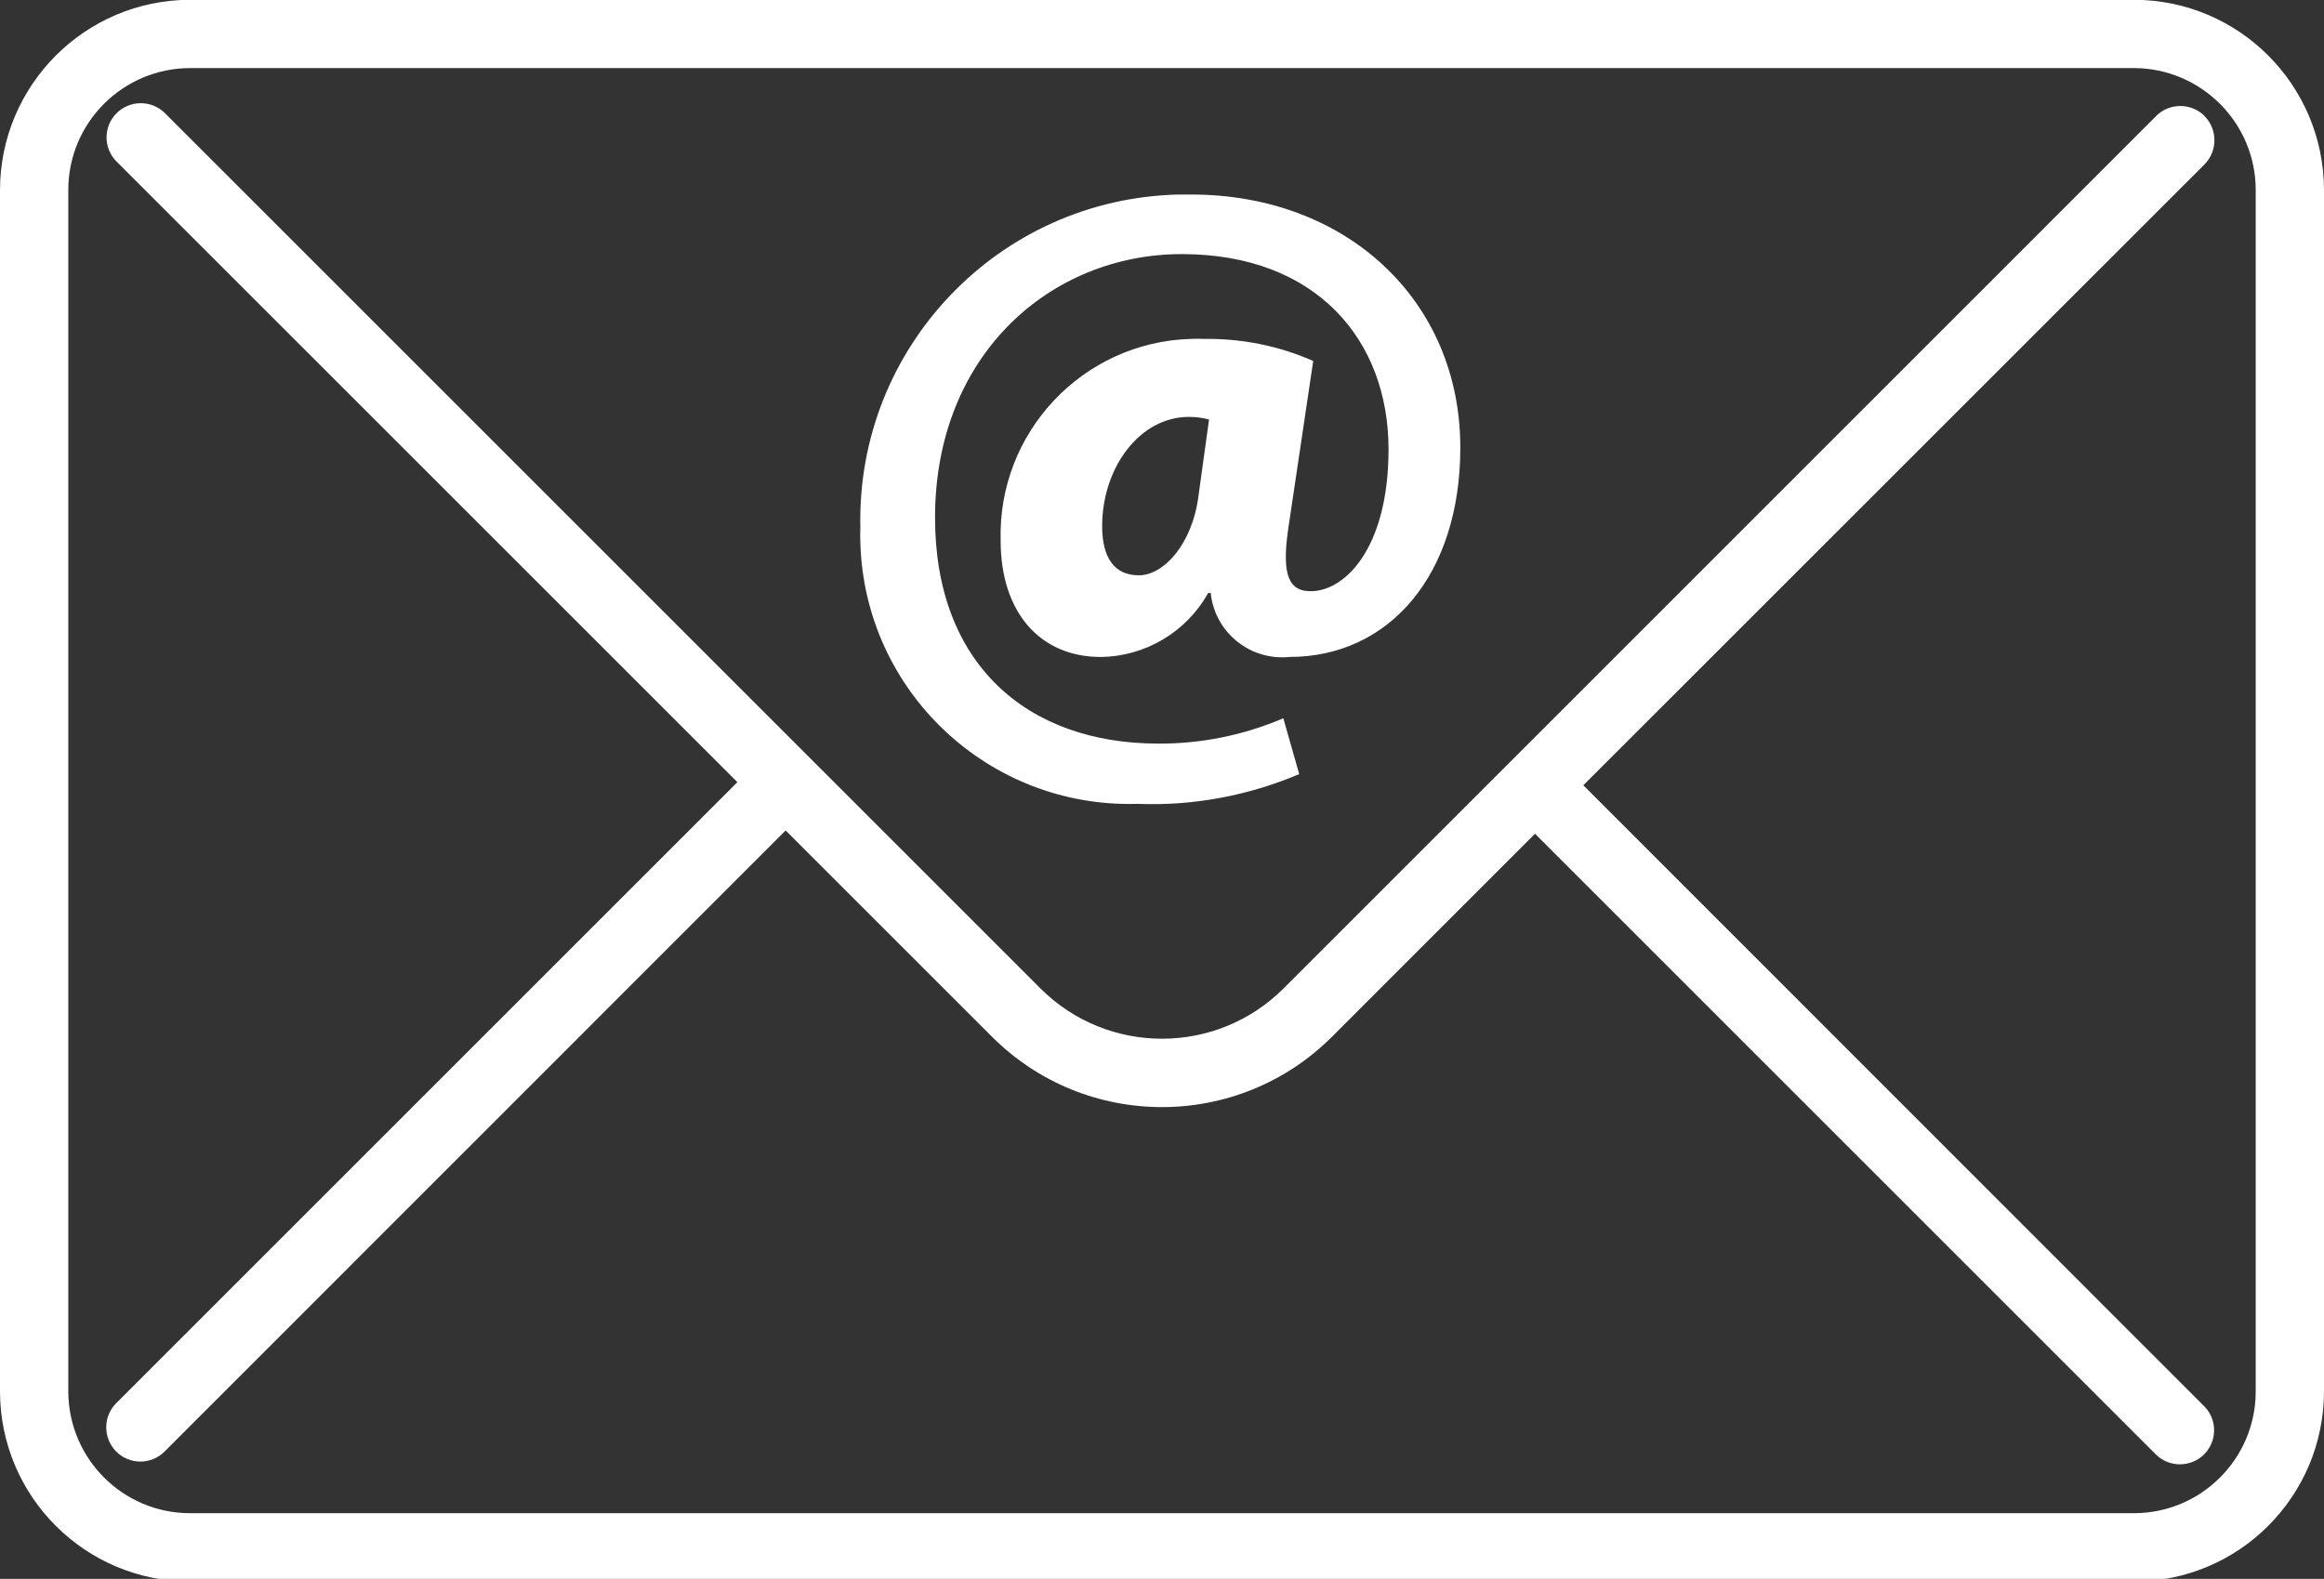 <?xml version="1.0" encoding="UTF-8" standalone="no"?><svg xmlns="http://www.w3.org/2000/svg" xmlns:xlink="http://www.w3.org/1999/xlink" fill="#000000" height="29.9" preserveAspectRatio="xMidYMid meet" version="1" viewBox="0.0 0.0 44.0 29.9" width="44" zoomAndPan="magnify"><rect x="0.0" y="0.0" width="44.0" height="29.9" fill="#333333" stroke="none"/><defs><clipPath id="a"><path d="M 0 0 L 44 0 L 44 29.949 L 0 29.949 Z M 0 0"/></clipPath></defs><g><g clip-path="url(#a)" id="change1_1"><path d="M 42.707 26.352 C 42.707 27.625 41.672 28.656 40.402 28.656 L 3.598 28.656 C 2.328 28.656 1.297 27.625 1.293 26.352 L 1.293 3.598 C 1.293 2.324 2.324 1.293 3.598 1.289 L 40.402 1.289 C 41.672 1.293 42.707 2.324 42.707 3.598 Z M 40.402 -0.004 L 3.598 -0.004 C 1.613 0 0.004 1.609 0 3.598 L 0 26.352 C 0.004 28.34 1.613 29.949 3.598 29.949 L 40.402 29.949 C 42.387 29.949 43.996 28.34 44 26.352 L 44 3.598 C 43.996 1.609 42.391 0 40.402 -0.004" fill="#ffffff"/></g><g id="change1_2"><path d="M 41.738 2.195 C 41.484 1.945 41.074 1.945 40.824 2.195 L 24.301 18.719 C 23.031 19.988 20.969 19.988 19.699 18.719 L 3.117 2.137 C 2.859 1.887 2.449 1.895 2.199 2.152 C 1.957 2.402 1.957 2.801 2.199 3.051 L 13.961 14.812 L 2.199 26.574 C 1.949 26.824 1.949 27.234 2.199 27.488 C 2.453 27.742 2.863 27.742 3.117 27.488 L 14.875 15.727 L 18.781 19.633 C 20.559 21.41 23.441 21.41 25.219 19.633 L 29.062 15.789 L 40.824 27.551 C 41.082 27.797 41.488 27.789 41.738 27.535 C 41.98 27.281 41.98 26.887 41.738 26.637 L 29.977 14.871 L 41.738 3.113 C 41.988 2.859 41.988 2.449 41.738 2.199 C 41.738 2.195 41.738 2.195 41.738 2.195" fill="#ffffff"/></g><g id="change1_3"><path d="M 22.891 7.945 C 22.766 7.91 22.637 7.895 22.508 7.895 C 21.578 7.895 20.867 8.855 20.867 9.965 C 20.867 10.562 21.098 10.895 21.562 10.895 C 22.027 10.895 22.574 10.312 22.691 9.387 Z M 24.598 14.66 C 23.629 15.07 22.582 15.266 21.531 15.223 C 18.719 15.305 16.371 13.094 16.289 10.281 C 16.285 10.184 16.285 10.082 16.289 9.984 C 16.215 6.578 18.914 3.758 22.32 3.684 C 22.398 3.684 22.477 3.684 22.555 3.684 C 25.492 3.684 27.648 5.691 27.648 8.477 C 27.648 10.883 26.305 12.441 24.414 12.441 C 23.668 12.516 23 11.977 22.922 11.23 L 22.875 11.23 C 22.461 11.969 21.684 12.434 20.836 12.441 C 19.707 12.441 18.945 11.613 18.945 10.238 C 18.887 8.188 20.5 6.477 22.547 6.418 C 22.637 6.414 22.723 6.414 22.809 6.418 C 23.516 6.41 24.219 6.551 24.863 6.836 L 24.402 9.934 C 24.27 10.781 24.352 11.18 24.781 11.195 C 25.43 11.227 26.289 10.418 26.289 8.508 C 26.289 6.453 24.934 4.812 22.375 4.812 C 19.891 4.812 17.703 6.719 17.703 9.801 C 17.703 12.59 19.461 14.082 21.93 14.082 C 22.742 14.086 23.551 13.922 24.297 13.602 L 24.598 14.66" fill="#ffffff"/></g></g></svg>